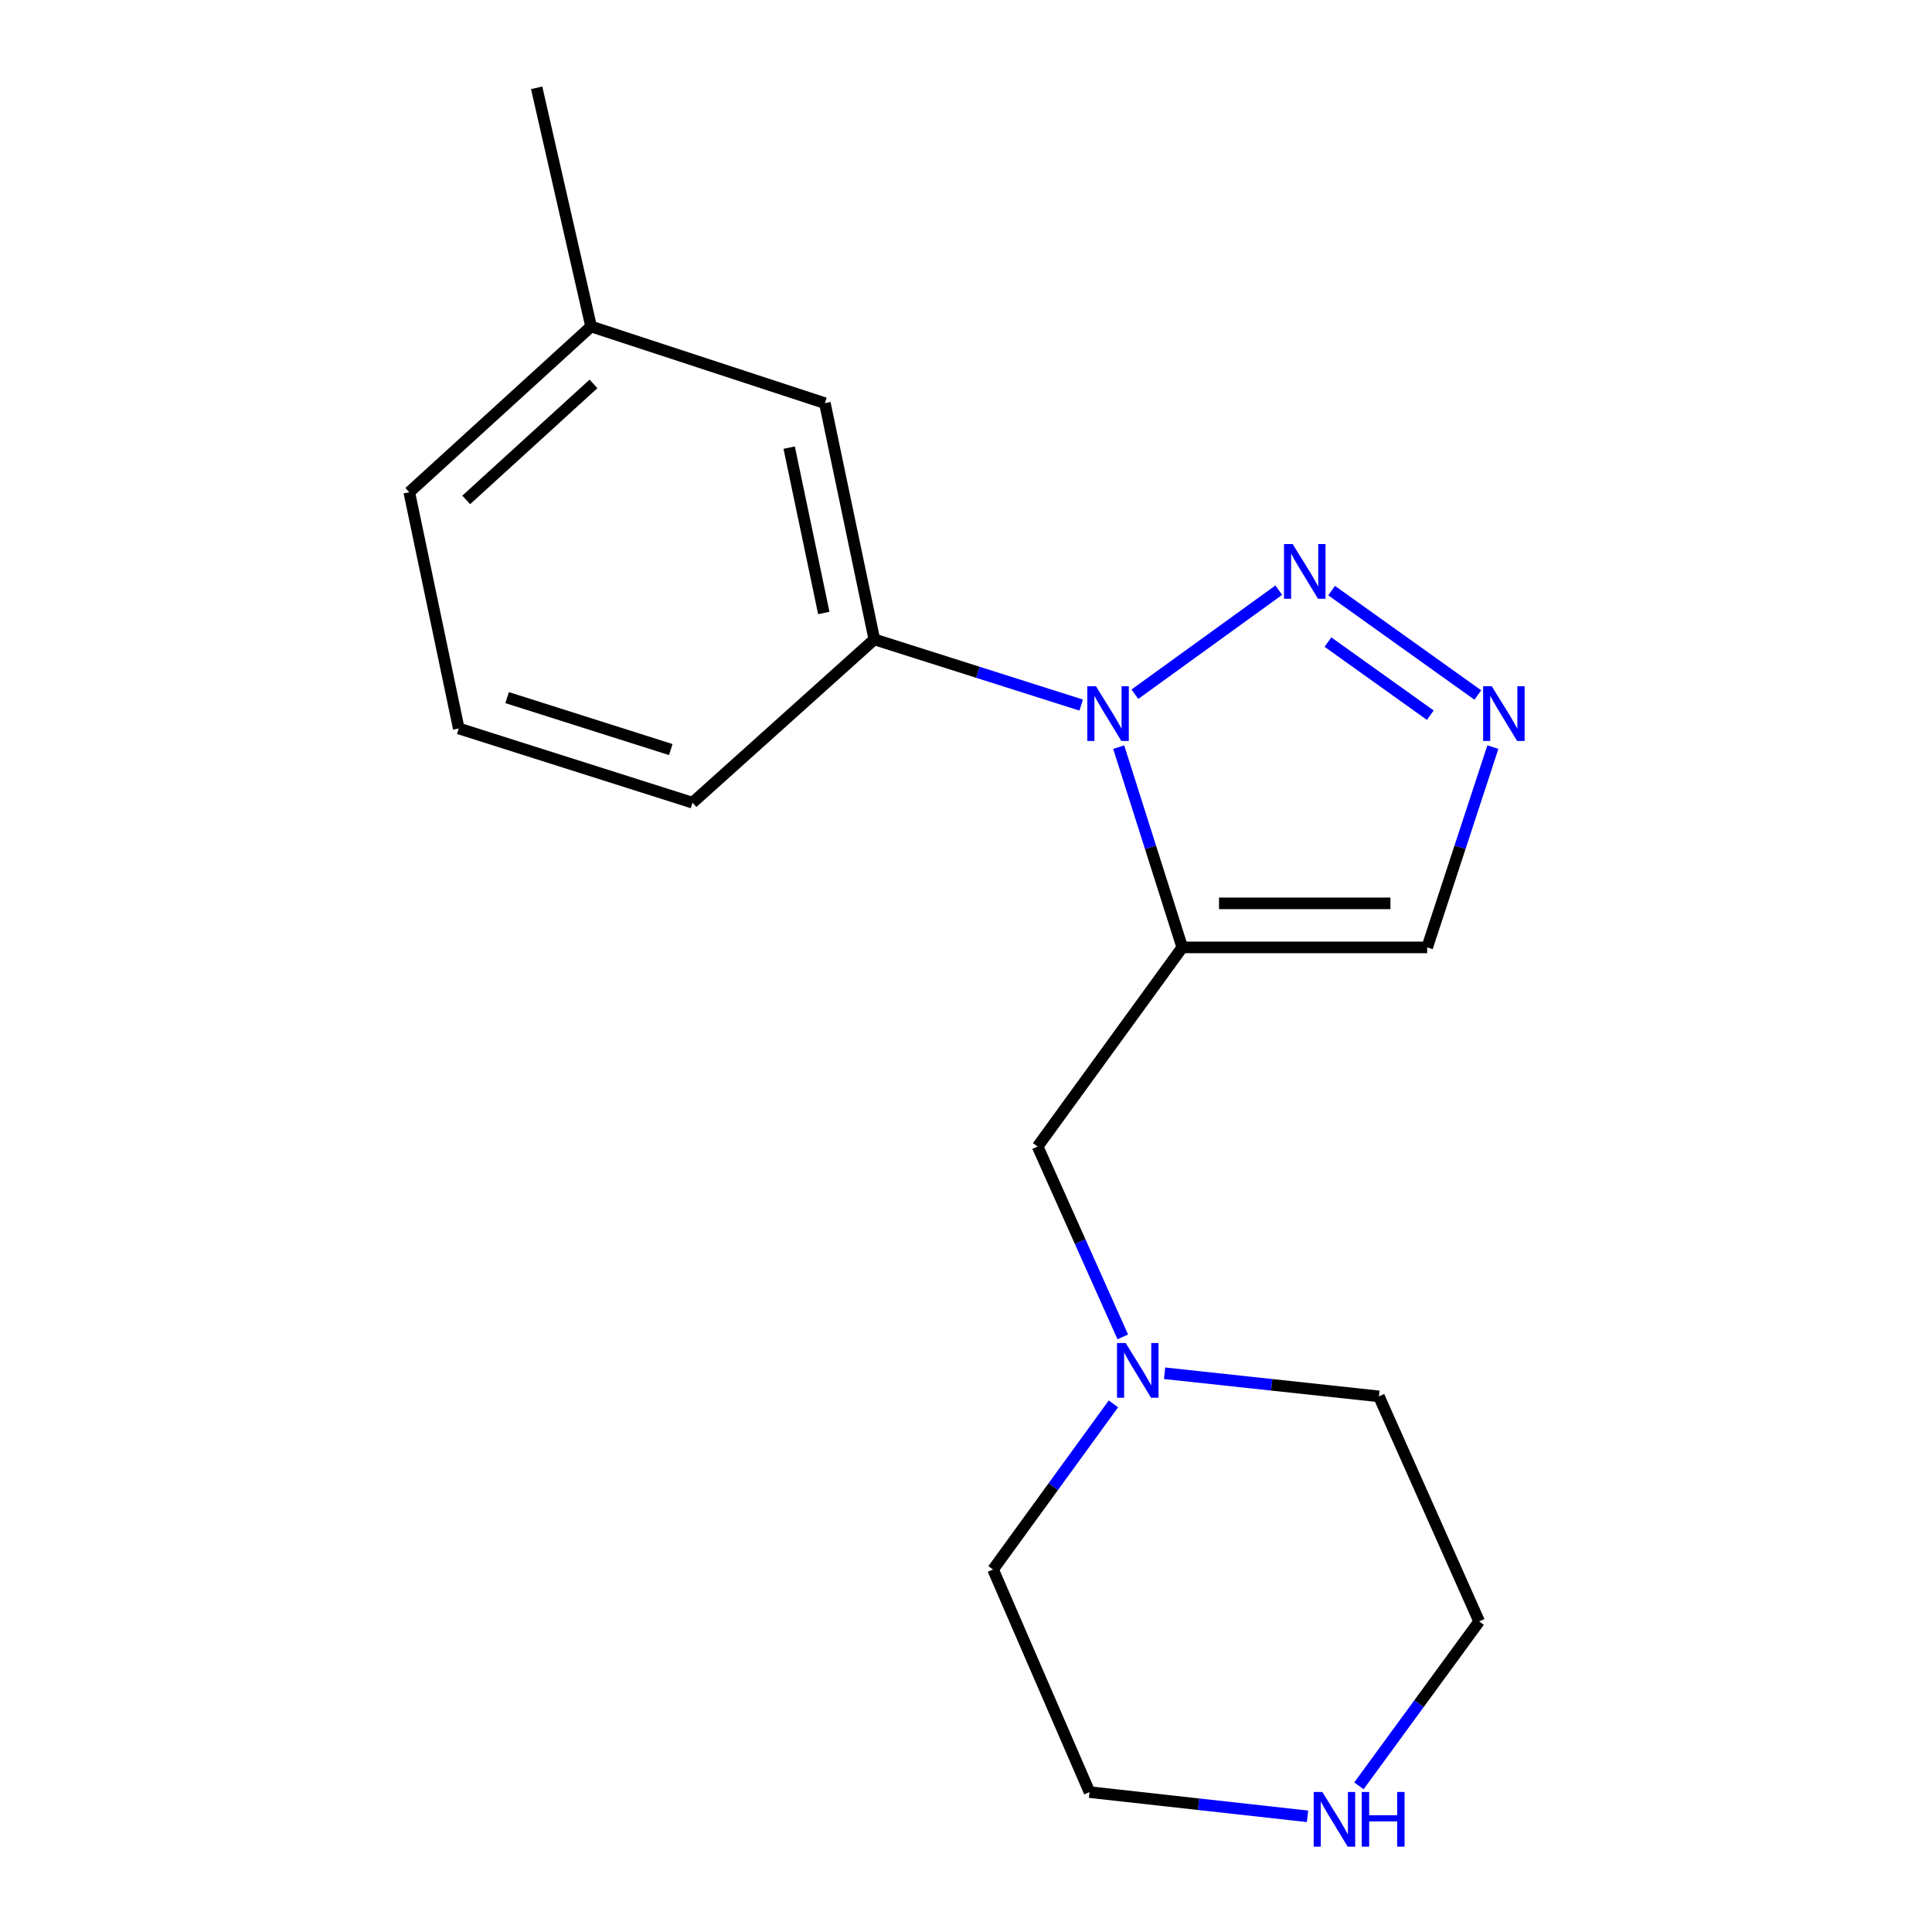 <?xml version='1.0' encoding='iso-8859-1'?>
<svg version='1.1' baseProfile='full'
              xmlns='http://www.w3.org/2000/svg'
                      xmlns:rdkit='http://www.rdkit.org/xml'
                      xmlns:xlink='http://www.w3.org/1999/xlink'
                  xml:space='preserve'
width='1000px' height='1000px' viewBox='0 0 1000 1000'>
<!-- END OF HEADER -->
<rect style='opacity:1.0;fill:#FFFFFF;stroke:none' width='1000' height='1000' x='0' y='0'> </rect>
<path class='bond-0' d='M 611.947,490.373 L 595.491,438.536' style='fill:none;fill-rule:evenodd;stroke:#000000;stroke-width:6px;stroke-linecap:butt;stroke-linejoin:miter;stroke-opacity:1' />
<path class='bond-0' d='M 595.491,438.536 L 579.035,386.7' style='fill:none;fill-rule:evenodd;stroke:#0000FF;stroke-width:6px;stroke-linecap:butt;stroke-linejoin:miter;stroke-opacity:1' />
<path class='bond-3' d='M 611.947,490.373 L 738.705,490.373' style='fill:none;fill-rule:evenodd;stroke:#000000;stroke-width:6px;stroke-linecap:butt;stroke-linejoin:miter;stroke-opacity:1' />
<path class='bond-3' d='M 630.961,467.575 L 719.691,467.575' style='fill:none;fill-rule:evenodd;stroke:#000000;stroke-width:6px;stroke-linecap:butt;stroke-linejoin:miter;stroke-opacity:1' />
<path class='bond-5' d='M 611.947,490.373 L 537.068,593.433' style='fill:none;fill-rule:evenodd;stroke:#000000;stroke-width:6px;stroke-linecap:butt;stroke-linejoin:miter;stroke-opacity:1' />
<path class='bond-1' d='M 587.413,359.329 L 661.886,305.48' style='fill:none;fill-rule:evenodd;stroke:#0000FF;stroke-width:6px;stroke-linecap:butt;stroke-linejoin:miter;stroke-opacity:1' />
<path class='bond-4' d='M 559.619,364.948 L 506.084,347.949' style='fill:none;fill-rule:evenodd;stroke:#0000FF;stroke-width:6px;stroke-linecap:butt;stroke-linejoin:miter;stroke-opacity:1' />
<path class='bond-4' d='M 506.084,347.949 L 452.55,330.951' style='fill:none;fill-rule:evenodd;stroke:#000000;stroke-width:6px;stroke-linecap:butt;stroke-linejoin:miter;stroke-opacity:1' />
<path class='bond-18' d='M 689.245,305.686 L 764.92,359.738' style='fill:none;fill-rule:evenodd;stroke:#0000FF;stroke-width:6px;stroke-linecap:butt;stroke-linejoin:miter;stroke-opacity:1' />
<path class='bond-18' d='M 687.345,332.345 L 740.318,370.182' style='fill:none;fill-rule:evenodd;stroke:#0000FF;stroke-width:6px;stroke-linecap:butt;stroke-linejoin:miter;stroke-opacity:1' />
<path class='bond-2' d='M 772.71,386.709 L 755.707,438.541' style='fill:none;fill-rule:evenodd;stroke:#0000FF;stroke-width:6px;stroke-linecap:butt;stroke-linejoin:miter;stroke-opacity:1' />
<path class='bond-2' d='M 755.707,438.541 L 738.705,490.373' style='fill:none;fill-rule:evenodd;stroke:#000000;stroke-width:6px;stroke-linecap:butt;stroke-linejoin:miter;stroke-opacity:1' />
<path class='bond-7' d='M 452.55,330.951 L 426.953,208.677' style='fill:none;fill-rule:evenodd;stroke:#000000;stroke-width:6px;stroke-linecap:butt;stroke-linejoin:miter;stroke-opacity:1' />
<path class='bond-7' d='M 426.396,317.281 L 408.478,231.689' style='fill:none;fill-rule:evenodd;stroke:#000000;stroke-width:6px;stroke-linecap:butt;stroke-linejoin:miter;stroke-opacity:1' />
<path class='bond-10' d='M 452.55,330.951 L 358.444,415.469' style='fill:none;fill-rule:evenodd;stroke:#000000;stroke-width:6px;stroke-linecap:butt;stroke-linejoin:miter;stroke-opacity:1' />
<path class='bond-6' d='M 537.068,593.433 L 559.11,642.699' style='fill:none;fill-rule:evenodd;stroke:#000000;stroke-width:6px;stroke-linecap:butt;stroke-linejoin:miter;stroke-opacity:1' />
<path class='bond-6' d='M 559.11,642.699 L 581.153,691.965' style='fill:none;fill-rule:evenodd;stroke:#0000FF;stroke-width:6px;stroke-linecap:butt;stroke-linejoin:miter;stroke-opacity:1' />
<path class='bond-11' d='M 576.303,726.644 L 545.153,769.508' style='fill:none;fill-rule:evenodd;stroke:#0000FF;stroke-width:6px;stroke-linecap:butt;stroke-linejoin:miter;stroke-opacity:1' />
<path class='bond-11' d='M 545.153,769.508 L 514.004,812.372' style='fill:none;fill-rule:evenodd;stroke:#000000;stroke-width:6px;stroke-linecap:butt;stroke-linejoin:miter;stroke-opacity:1' />
<path class='bond-12' d='M 602.787,710.796 L 658.257,716.779' style='fill:none;fill-rule:evenodd;stroke:#0000FF;stroke-width:6px;stroke-linecap:butt;stroke-linejoin:miter;stroke-opacity:1' />
<path class='bond-12' d='M 658.257,716.779 L 713.728,722.762' style='fill:none;fill-rule:evenodd;stroke:#000000;stroke-width:6px;stroke-linecap:butt;stroke-linejoin:miter;stroke-opacity:1' />
<path class='bond-9' d='M 426.953,208.677 L 305.945,168.995' style='fill:none;fill-rule:evenodd;stroke:#000000;stroke-width:6px;stroke-linecap:butt;stroke-linejoin:miter;stroke-opacity:1' />
<path class='bond-8' d='M 703.377,924.343 L 734.492,881.796' style='fill:none;fill-rule:evenodd;stroke:#0000FF;stroke-width:6px;stroke-linecap:butt;stroke-linejoin:miter;stroke-opacity:1' />
<path class='bond-8' d='M 734.492,881.796 L 765.607,839.248' style='fill:none;fill-rule:evenodd;stroke:#000000;stroke-width:6px;stroke-linecap:butt;stroke-linejoin:miter;stroke-opacity:1' />
<path class='bond-19' d='M 676.773,940.128 L 620.352,933.859' style='fill:none;fill-rule:evenodd;stroke:#0000FF;stroke-width:6px;stroke-linecap:butt;stroke-linejoin:miter;stroke-opacity:1' />
<path class='bond-19' d='M 620.352,933.859 L 563.932,927.591' style='fill:none;fill-rule:evenodd;stroke:#000000;stroke-width:6px;stroke-linecap:butt;stroke-linejoin:miter;stroke-opacity:1' />
<path class='bond-17' d='M 305.945,168.995 L 277.777,45.455' style='fill:none;fill-rule:evenodd;stroke:#000000;stroke-width:6px;stroke-linecap:butt;stroke-linejoin:miter;stroke-opacity:1' />
<path class='bond-20' d='M 305.945,168.995 L 211.839,254.78' style='fill:none;fill-rule:evenodd;stroke:#000000;stroke-width:6px;stroke-linecap:butt;stroke-linejoin:miter;stroke-opacity:1' />
<path class='bond-20' d='M 307.188,198.711 L 241.314,258.76' style='fill:none;fill-rule:evenodd;stroke:#000000;stroke-width:6px;stroke-linecap:butt;stroke-linejoin:miter;stroke-opacity:1' />
<path class='bond-13' d='M 358.444,415.469 L 237.449,377.054' style='fill:none;fill-rule:evenodd;stroke:#000000;stroke-width:6px;stroke-linecap:butt;stroke-linejoin:miter;stroke-opacity:1' />
<path class='bond-13' d='M 347.194,387.977 L 262.497,361.087' style='fill:none;fill-rule:evenodd;stroke:#000000;stroke-width:6px;stroke-linecap:butt;stroke-linejoin:miter;stroke-opacity:1' />
<path class='bond-14' d='M 514.004,812.372 L 563.932,927.591' style='fill:none;fill-rule:evenodd;stroke:#000000;stroke-width:6px;stroke-linecap:butt;stroke-linejoin:miter;stroke-opacity:1' />
<path class='bond-15' d='M 713.728,722.762 L 765.607,839.248' style='fill:none;fill-rule:evenodd;stroke:#000000;stroke-width:6px;stroke-linecap:butt;stroke-linejoin:miter;stroke-opacity:1' />
<path class='bond-16' d='M 237.449,377.054 L 211.839,254.78' style='fill:none;fill-rule:evenodd;stroke:#000000;stroke-width:6px;stroke-linecap:butt;stroke-linejoin:miter;stroke-opacity:1' />
<path  class='atom-1' d='M 567.272 355.206
L 576.552 370.206
Q 577.472 371.686, 578.952 374.366
Q 580.432 377.046, 580.512 377.206
L 580.512 355.206
L 584.272 355.206
L 584.272 383.526
L 580.392 383.526
L 570.432 367.126
Q 569.272 365.206, 568.032 363.006
Q 566.832 360.806, 566.472 360.126
L 566.472 383.526
L 562.792 383.526
L 562.792 355.206
L 567.272 355.206
' fill='#0000FF'/>
<path  class='atom-2' d='M 669.079 281.593
L 678.359 296.593
Q 679.279 298.073, 680.759 300.753
Q 682.239 303.433, 682.319 303.593
L 682.319 281.593
L 686.079 281.593
L 686.079 309.913
L 682.199 309.913
L 672.239 293.513
Q 671.079 291.593, 669.839 289.393
Q 668.639 287.193, 668.279 286.513
L 668.279 309.913
L 664.599 309.913
L 664.599 281.593
L 669.079 281.593
' fill='#0000FF'/>
<path  class='atom-3' d='M 772.139 355.206
L 781.419 370.206
Q 782.339 371.686, 783.819 374.366
Q 785.299 377.046, 785.379 377.206
L 785.379 355.206
L 789.139 355.206
L 789.139 383.526
L 785.259 383.526
L 775.299 367.126
Q 774.139 365.206, 772.899 363.006
Q 771.699 360.806, 771.339 360.126
L 771.339 383.526
L 767.659 383.526
L 767.659 355.206
L 772.139 355.206
' fill='#0000FF'/>
<path  class='atom-7' d='M 582.648 695.139
L 591.928 710.139
Q 592.848 711.619, 594.328 714.299
Q 595.808 716.979, 595.888 717.139
L 595.888 695.139
L 599.648 695.139
L 599.648 723.459
L 595.768 723.459
L 585.808 707.059
Q 584.648 705.139, 583.408 702.939
Q 582.208 700.739, 581.848 700.059
L 581.848 723.459
L 578.168 723.459
L 578.168 695.139
L 582.648 695.139
' fill='#0000FF'/>
<path  class='atom-9' d='M 684.442 927.515
L 693.722 942.515
Q 694.642 943.995, 696.122 946.675
Q 697.602 949.355, 697.682 949.515
L 697.682 927.515
L 701.442 927.515
L 701.442 955.835
L 697.562 955.835
L 687.602 939.435
Q 686.442 937.515, 685.202 935.315
Q 684.002 933.115, 683.642 932.435
L 683.642 955.835
L 679.962 955.835
L 679.962 927.515
L 684.442 927.515
' fill='#0000FF'/>
<path  class='atom-9' d='M 704.842 927.515
L 708.682 927.515
L 708.682 939.555
L 723.162 939.555
L 723.162 927.515
L 727.002 927.515
L 727.002 955.835
L 723.162 955.835
L 723.162 942.755
L 708.682 942.755
L 708.682 955.835
L 704.842 955.835
L 704.842 927.515
' fill='#0000FF'/>
</svg>
